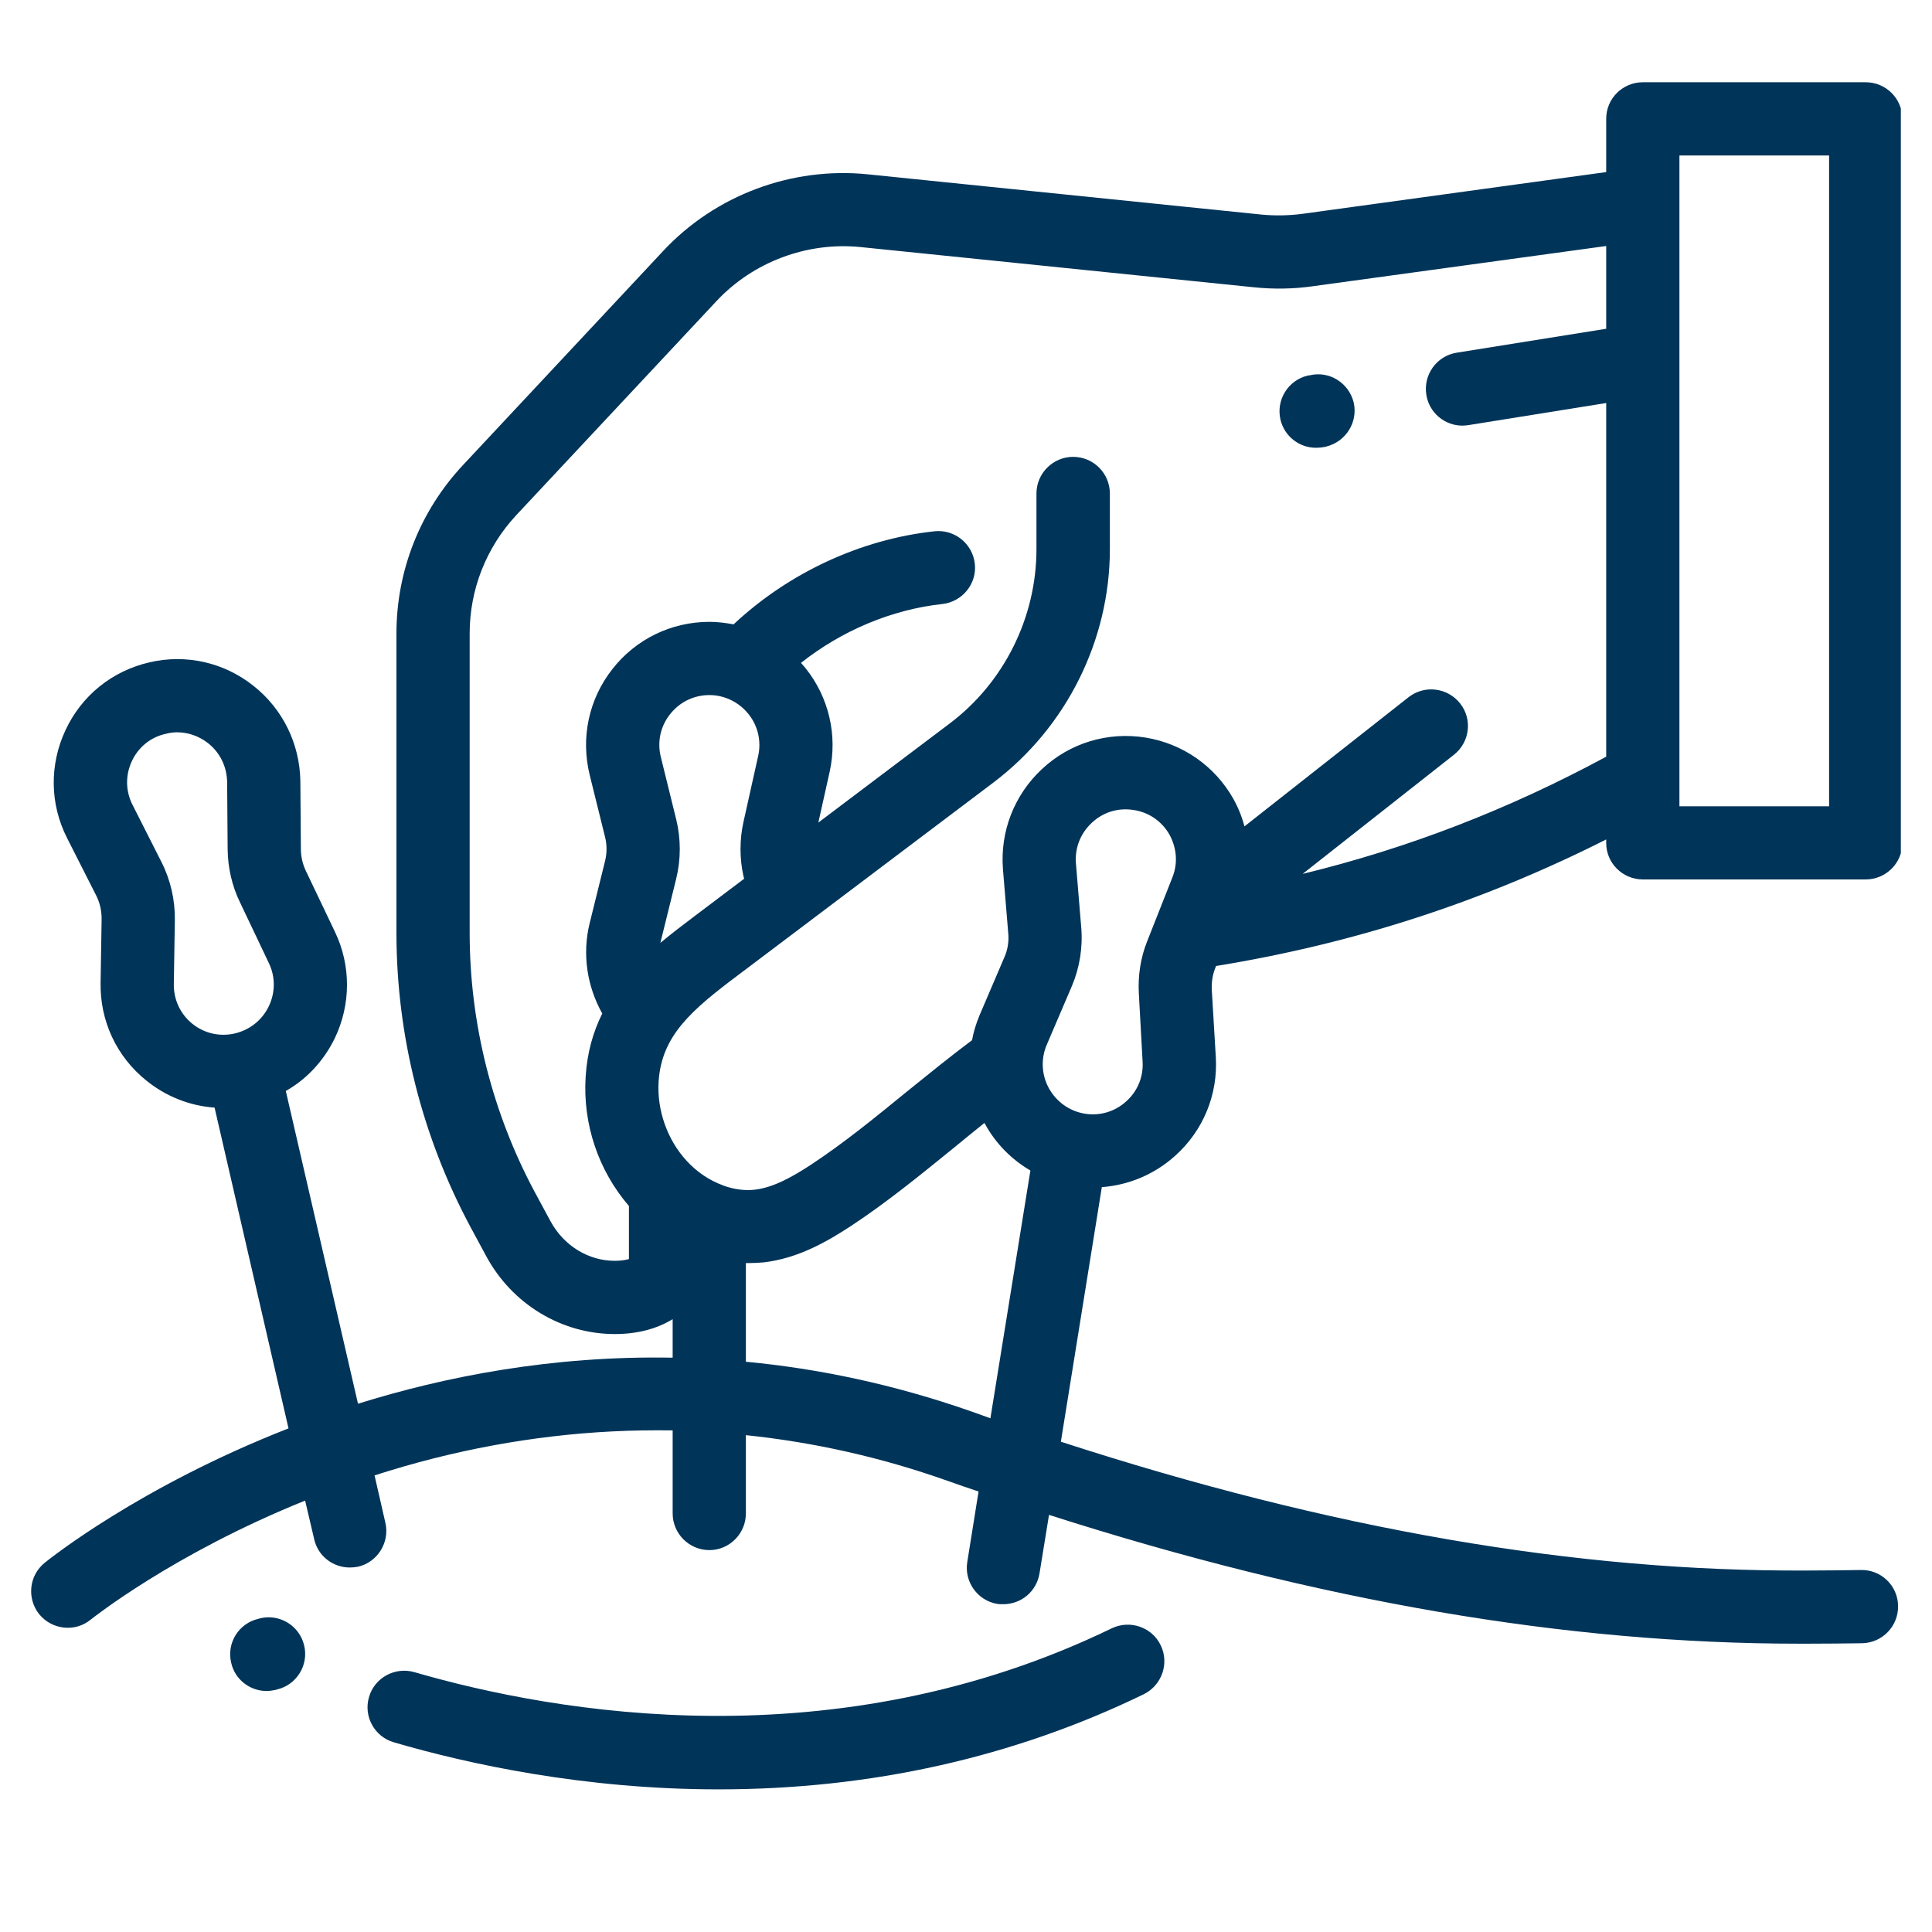 <svg xmlns="http://www.w3.org/2000/svg" xmlns:xlink="http://www.w3.org/1999/xlink" width="40" zoomAndPan="magnify" viewBox="0 0 30 30" height="40" preserveAspectRatio="xMidYMid meet" version="1.0"><defs><clipPath id="ac560ce03d"><path d="M 0.484 1 L 29.516 1 L 29.516 26 L 0.484 26 Z M 0.484 1 " clip-rule="nonzero"/></clipPath></defs><path fill="#003459" d="M 17.262 25.285 C 12.973 27.363 8.637 26.605 6.434 25.965 C 6.133 25.879 5.816 26.051 5.73 26.352 C 5.641 26.652 5.816 26.969 6.117 27.055 C 7.266 27.391 9.07 27.785 11.152 27.785 L 11.164 27.785 C 13.52 27.785 15.738 27.289 17.758 26.309 C 18.043 26.168 18.16 25.828 18.023 25.547 C 17.887 25.266 17.547 25.148 17.262 25.285 Z M 17.262 25.285 " fill-opacity="1" fill-rule="nonzero"/><path fill="#003459" d="M 4.039 25.129 L 4.012 25.137 C 3.707 25.207 3.516 25.512 3.59 25.82 C 3.648 26.082 3.883 26.258 4.141 26.258 C 4.184 26.258 4.227 26.25 4.273 26.242 L 4.301 26.234 C 4.605 26.164 4.797 25.855 4.723 25.551 C 4.652 25.246 4.344 25.055 4.039 25.129 Z M 4.039 25.129 " fill-opacity="1" fill-rule="nonzero"/><path fill="#003459" d="M 20.336 5.828 L 20.305 5.832 C 20 5.906 19.812 6.211 19.883 6.516 C 19.945 6.777 20.176 6.953 20.434 6.953 C 20.477 6.953 20.523 6.949 20.566 6.941 L 20.594 6.934 C 20.898 6.859 21.09 6.555 21.02 6.25 C 20.945 5.945 20.641 5.754 20.336 5.828 Z M 20.336 5.828 " fill-opacity="1" fill-rule="nonzero"/><g clip-path="url(#ac560ce03d)"><path fill="#003459" d="M 28.969 1.277 L 25.512 1.277 C 25.195 1.277 24.941 1.531 24.941 1.844 L 24.941 2.672 L 20.227 3.32 C 20.016 3.348 19.801 3.352 19.59 3.332 L 13.477 2.707 C 12.293 2.586 11.105 3.031 10.297 3.898 L 7.188 7.223 C 6.523 7.934 6.156 8.863 6.156 9.836 L 6.156 14.488 C 6.156 16.078 6.555 17.656 7.309 19.059 L 7.547 19.5 C 7.949 20.25 8.719 20.715 9.547 20.715 C 9.891 20.715 10.195 20.637 10.445 20.484 L 10.445 21.082 C 8.566 21.047 6.898 21.379 5.559 21.797 L 4.438 16.941 C 4.766 16.754 5.027 16.473 5.199 16.121 C 5.449 15.598 5.453 14.992 5.199 14.465 L 4.746 13.516 C 4.699 13.414 4.672 13.301 4.672 13.188 L 4.664 12.133 C 4.656 11.551 4.391 11.008 3.934 10.648 C 3.477 10.285 2.887 10.152 2.32 10.285 C 1.742 10.418 1.266 10.801 1.016 11.34 C 0.766 11.875 0.773 12.488 1.043 13.016 L 1.492 13.902 C 1.551 14.016 1.578 14.141 1.578 14.266 L 1.562 15.258 C 1.551 15.852 1.809 16.406 2.27 16.777 C 2.578 17.027 2.949 17.172 3.332 17.199 L 4.48 22.18 C 2.164 23.086 0.758 24.215 0.695 24.266 C 0.449 24.465 0.414 24.82 0.609 25.066 C 0.809 25.309 1.168 25.348 1.41 25.148 C 1.426 25.137 2.676 24.133 4.738 23.301 L 4.879 23.902 C 4.938 24.164 5.172 24.34 5.43 24.34 C 5.473 24.34 5.516 24.336 5.559 24.328 C 5.863 24.258 6.055 23.949 5.984 23.645 L 5.816 22.91 C 7.035 22.516 8.277 22.289 9.504 22.227 C 9.82 22.211 10.133 22.207 10.445 22.211 L 10.445 23.5 C 10.445 23.812 10.699 24.07 11.016 24.07 C 11.328 24.07 11.582 23.812 11.582 23.5 L 11.582 22.285 C 12.637 22.395 13.684 22.629 14.707 22.992 C 14.871 23.051 15.031 23.105 15.195 23.16 L 15.02 24.254 C 14.969 24.562 15.18 24.855 15.488 24.906 C 15.52 24.91 15.551 24.91 15.578 24.91 C 15.855 24.91 16.094 24.715 16.141 24.434 L 16.289 23.523 C 20.488 24.867 24.312 25.523 27.938 25.523 C 27.98 25.523 28.023 25.523 28.066 25.523 C 28.348 25.523 28.633 25.52 28.918 25.516 C 29.23 25.508 29.48 25.25 29.473 24.934 C 29.469 24.621 29.207 24.371 28.895 24.379 C 28.617 24.383 28.336 24.387 28.059 24.387 C 24.473 24.406 20.668 23.75 16.473 22.387 L 17.109 18.434 C 17.531 18.402 17.93 18.234 18.25 17.945 C 18.684 17.555 18.914 16.996 18.879 16.414 L 18.816 15.363 C 18.812 15.25 18.828 15.137 18.871 15.031 L 18.883 15 C 21.02 14.652 23.012 14.008 24.941 13.035 L 24.941 13.09 C 24.941 13.402 25.195 13.656 25.512 13.656 L 28.969 13.656 C 29.285 13.656 29.539 13.402 29.539 13.09 L 29.539 1.844 C 29.539 1.531 29.285 1.277 28.969 1.277 Z M 2.699 15.277 L 2.715 14.285 C 2.719 13.973 2.648 13.664 2.508 13.387 L 2.059 12.5 C 1.949 12.285 1.945 12.039 2.047 11.82 C 2.148 11.602 2.34 11.445 2.574 11.395 C 2.633 11.379 2.691 11.371 2.75 11.371 C 2.922 11.371 3.09 11.43 3.23 11.539 C 3.418 11.688 3.523 11.906 3.527 12.145 L 3.535 13.195 C 3.539 13.473 3.602 13.754 3.723 14.004 L 4.176 14.957 C 4.277 15.168 4.277 15.414 4.172 15.629 C 4.07 15.84 3.879 15.992 3.648 16.047 C 3.414 16.102 3.172 16.047 2.984 15.895 C 2.797 15.742 2.695 15.52 2.699 15.277 Z M 10.5 12.723 L 10.262 11.758 C 10.203 11.523 10.254 11.281 10.402 11.094 C 10.551 10.902 10.773 10.793 11.016 10.793 C 11.25 10.793 11.473 10.902 11.621 11.086 C 11.77 11.27 11.824 11.508 11.773 11.738 L 11.543 12.77 C 11.484 13.039 11.484 13.328 11.543 13.598 L 11.555 13.645 L 10.789 14.223 C 10.617 14.352 10.434 14.492 10.254 14.641 C 10.258 14.629 10.258 14.621 10.262 14.609 L 10.5 13.645 C 10.574 13.344 10.574 13.023 10.5 12.723 Z M 15.086 21.918 C 13.871 21.492 12.695 21.25 11.582 21.145 L 11.582 19.613 C 11.594 19.613 11.605 19.613 11.617 19.613 C 11.699 19.613 11.777 19.609 11.859 19.602 C 12.395 19.539 12.84 19.281 13.211 19.039 C 13.781 18.664 14.309 18.23 14.82 17.816 C 14.973 17.691 15.129 17.562 15.285 17.438 C 15.289 17.441 15.289 17.445 15.293 17.449 C 15.461 17.758 15.707 18.004 16 18.176 L 15.379 22.023 C 15.281 21.988 15.184 21.953 15.086 21.918 Z M 17.684 15.43 L 17.742 16.48 C 17.758 16.719 17.664 16.945 17.488 17.102 C 17.312 17.262 17.078 17.332 16.844 17.293 C 16.605 17.254 16.406 17.109 16.289 16.902 C 16.172 16.691 16.16 16.441 16.254 16.223 L 16.645 15.309 C 16.766 15.023 16.816 14.707 16.789 14.398 L 16.707 13.406 C 16.688 13.168 16.777 12.938 16.957 12.773 C 17.133 12.609 17.367 12.539 17.605 12.578 C 17.84 12.613 18.043 12.754 18.16 12.961 C 18.273 13.168 18.293 13.41 18.203 13.629 L 17.816 14.609 C 17.711 14.867 17.668 15.152 17.684 15.43 Z M 20.227 13.57 L 22.578 11.719 C 22.824 11.523 22.867 11.168 22.672 10.922 C 22.477 10.676 22.121 10.633 21.875 10.824 L 19.324 12.832 C 19.285 12.684 19.227 12.539 19.148 12.398 C 18.859 11.891 18.363 11.547 17.789 11.453 C 17.203 11.359 16.617 11.535 16.184 11.938 C 15.75 12.34 15.527 12.91 15.574 13.5 L 15.656 14.492 C 15.668 14.617 15.648 14.746 15.598 14.859 L 15.207 15.773 C 15.156 15.898 15.117 16.023 15.094 16.152 C 14.754 16.406 14.422 16.676 14.102 16.934 C 13.59 17.352 13.109 17.746 12.586 18.09 C 12.328 18.258 12.023 18.438 11.723 18.473 C 11.566 18.492 11.398 18.469 11.234 18.41 C 11.23 18.41 11.23 18.41 11.227 18.406 C 11.02 18.332 10.82 18.199 10.66 18.023 C 10.359 17.695 10.199 17.234 10.227 16.793 C 10.273 16.086 10.727 15.691 11.473 15.133 L 15.43 12.148 C 16.559 11.293 17.234 9.941 17.234 8.527 L 17.234 7.664 C 17.234 7.348 16.977 7.094 16.664 7.094 C 16.352 7.094 16.094 7.348 16.094 7.664 L 16.094 8.527 C 16.094 9.586 15.59 10.602 14.742 11.238 L 12.707 12.773 L 12.883 11.984 C 13.008 11.418 12.871 10.828 12.508 10.375 C 12.484 10.348 12.461 10.32 12.438 10.293 C 13.07 9.793 13.844 9.465 14.633 9.379 C 14.945 9.344 15.172 9.062 15.137 8.754 C 15.102 8.441 14.82 8.215 14.508 8.25 C 13.359 8.375 12.242 8.898 11.391 9.695 C 11.266 9.672 11.141 9.656 11.016 9.656 C 10.422 9.656 9.871 9.926 9.508 10.391 C 9.141 10.859 9.016 11.457 9.156 12.031 L 9.395 12.996 C 9.426 13.117 9.426 13.246 9.395 13.371 L 9.156 14.336 C 9.039 14.812 9.113 15.312 9.352 15.738 C 9.211 16.02 9.117 16.344 9.094 16.719 C 9.047 17.449 9.289 18.172 9.766 18.727 L 9.766 19.551 C 9.711 19.566 9.641 19.578 9.547 19.578 C 9.137 19.578 8.754 19.344 8.547 18.961 L 8.309 18.52 C 7.645 17.285 7.293 15.891 7.293 14.488 L 7.293 9.836 C 7.293 9.152 7.551 8.5 8.016 8 L 11.125 4.676 C 11.695 4.066 12.531 3.754 13.359 3.836 L 19.473 4.461 C 19.773 4.492 20.082 4.488 20.383 4.445 L 24.941 3.82 L 24.941 5.105 L 22.617 5.477 C 22.309 5.527 22.098 5.82 22.148 6.129 C 22.191 6.41 22.434 6.609 22.707 6.609 C 22.738 6.609 22.77 6.605 22.797 6.602 L 24.941 6.258 L 24.941 11.75 C 23.422 12.57 21.863 13.172 20.227 13.57 Z M 28.402 12.52 L 26.078 12.52 L 26.078 2.414 L 28.402 2.414 Z M 28.402 12.52 " fill-opacity="1" fill-rule="nonzero"/></g></svg>